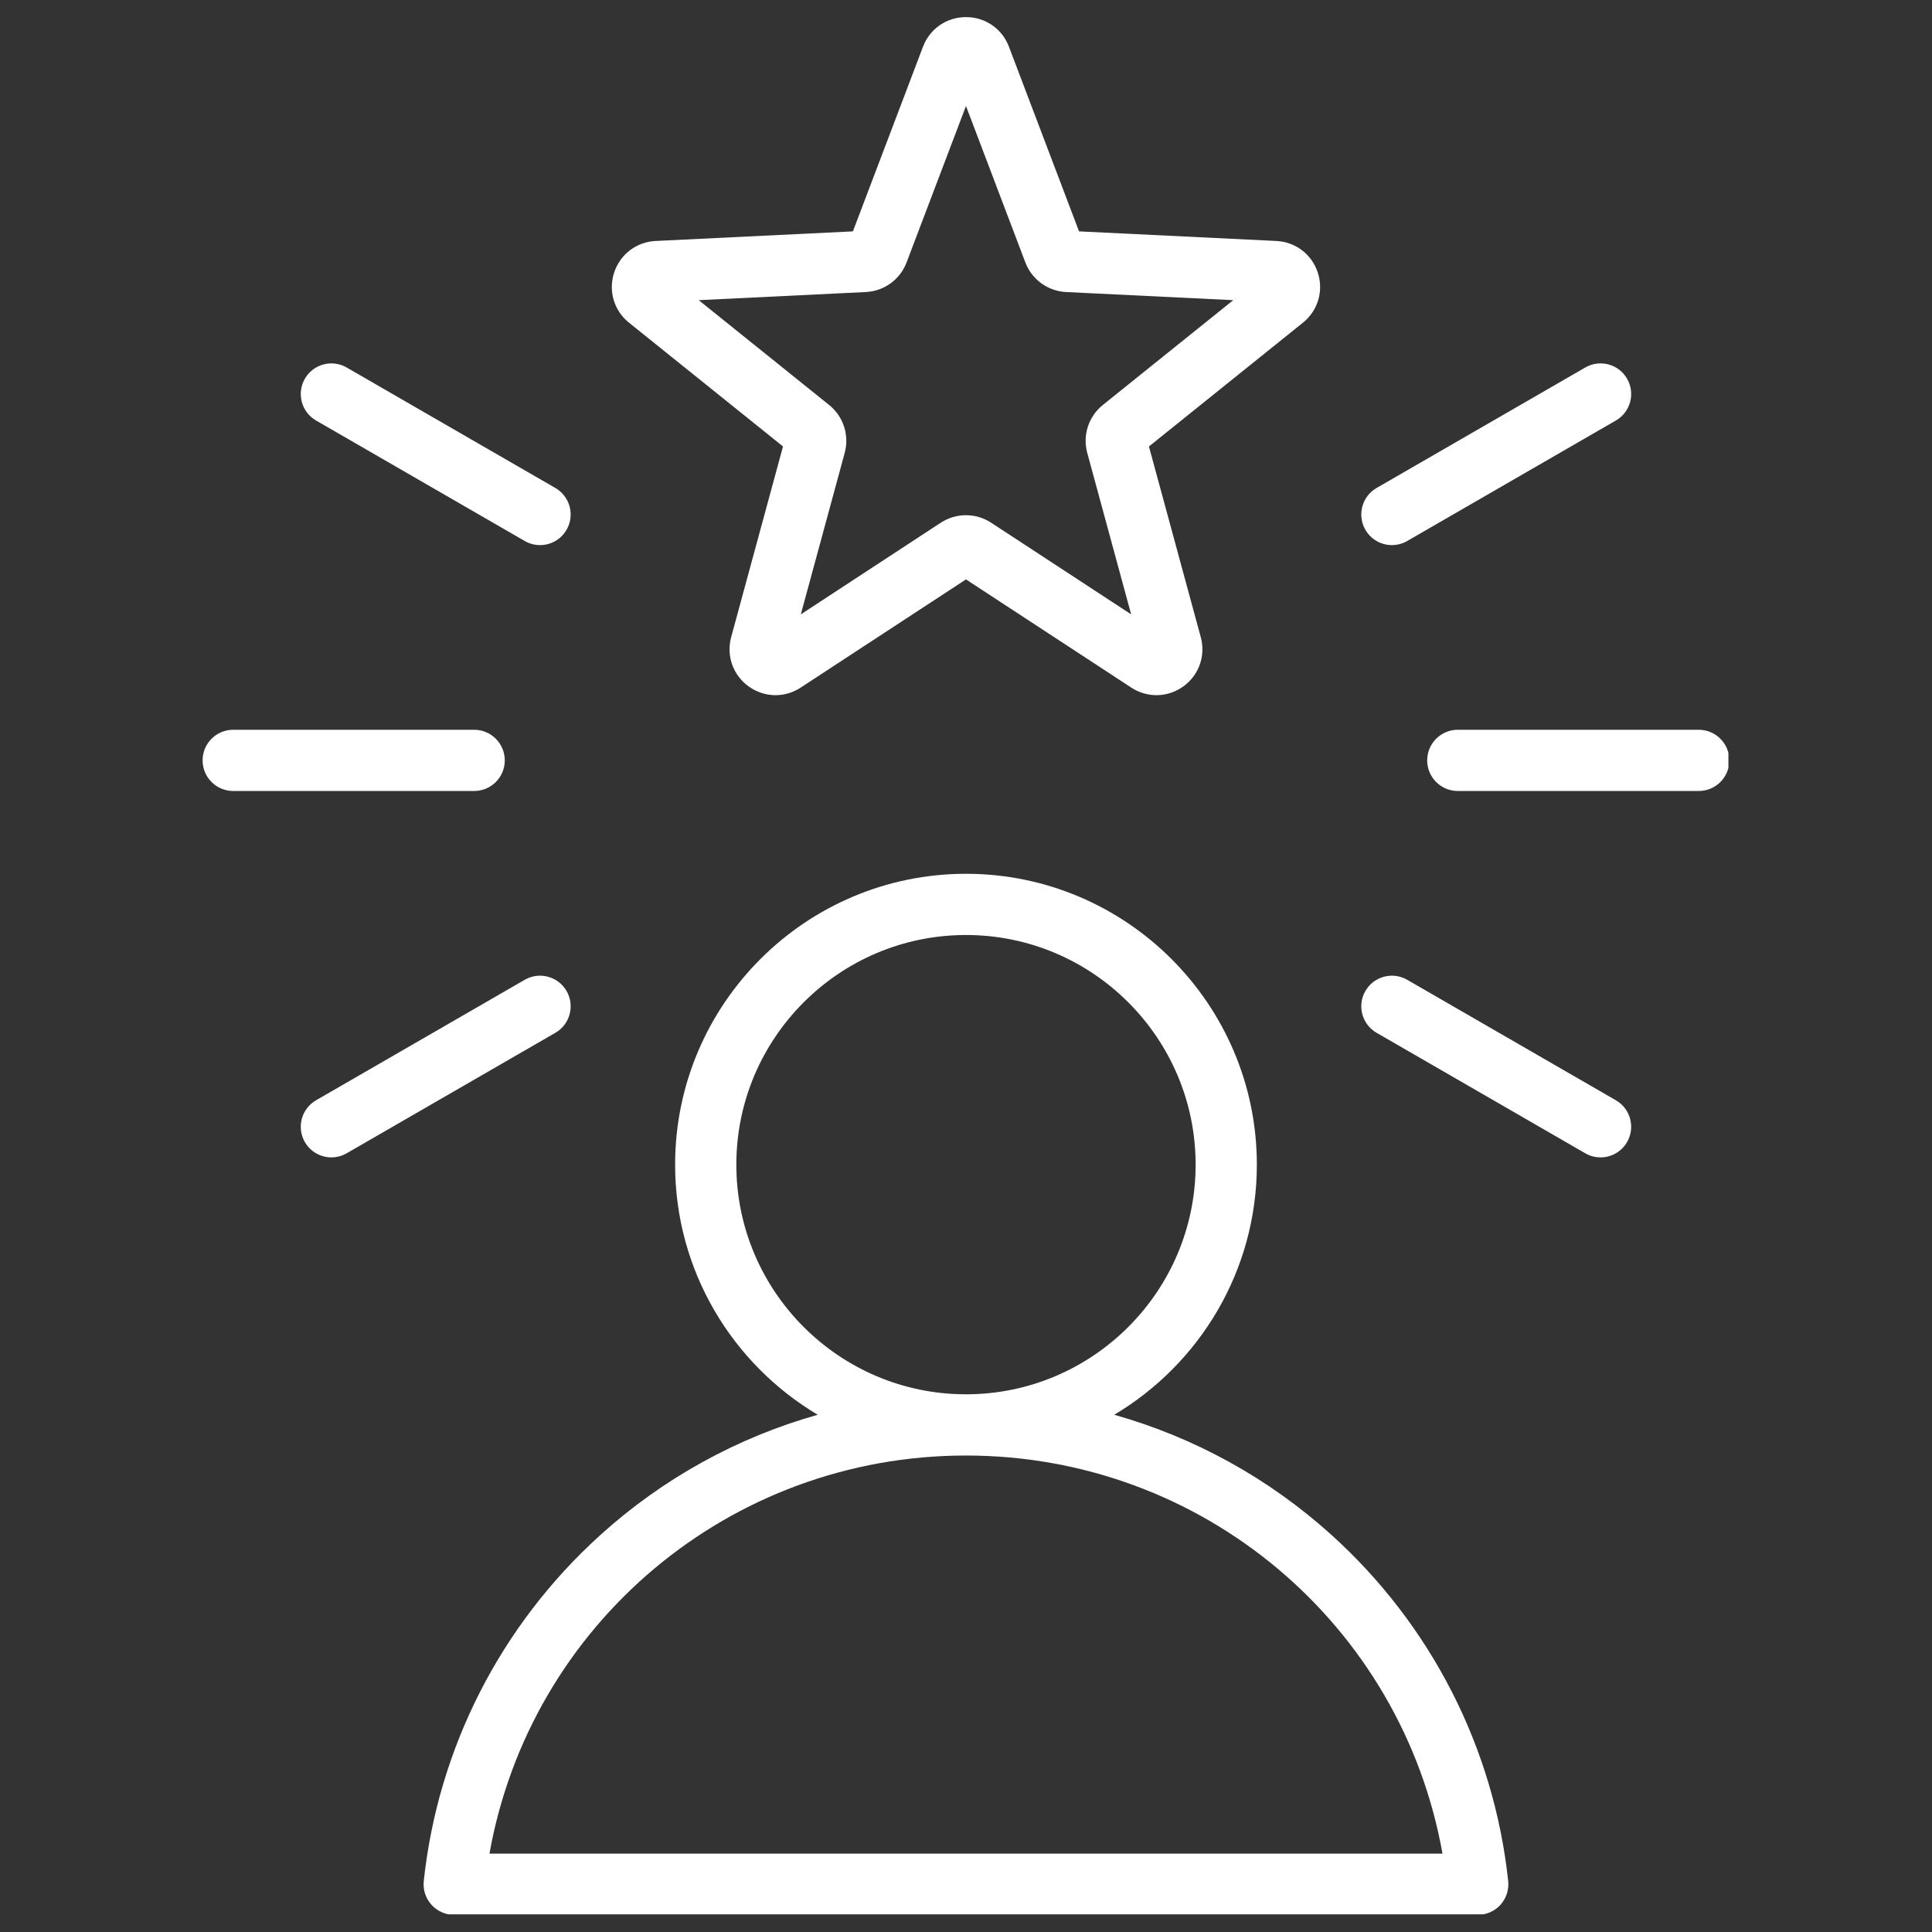 <svg xmlns="http://www.w3.org/2000/svg" xmlns:xlink="http://www.w3.org/1999/xlink" width="500" zoomAndPan="magnify" viewBox="0 0 375 375" height="500" preserveAspectRatio="xMidYMid meet" version="1.0"><rect x="0" y="0" width="375" height="375" fill="#333333" stroke="none"/><defs><clipPath id="4b9c833670"><path d="M 39.234 3.32 L 335.484 3.32 L 335.484 371.57 L 39.234 371.57 Z M 39.234 3.32 " clip-rule="nonzero"/></clipPath></defs><g clip-path="url(#4b9c833670)"><path fill="#ffffff" d="M 258.465 297.949 C 246.266 286.918 231.82 278.988 216.27 274.605 C 232.828 264.754 243.953 246.684 243.953 226.059 C 243.953 194.926 218.625 169.602 187.496 169.602 C 156.363 169.602 131.039 194.926 131.039 226.059 C 131.039 246.684 142.164 264.754 158.719 274.605 C 143.168 278.988 128.723 286.918 116.523 297.949 C 97.184 315.438 85.016 339.285 82.254 365.102 C 82.07 366.777 82.613 368.449 83.738 369.703 C 84.867 370.957 86.473 371.676 88.16 371.676 L 286.828 371.672 C 288.516 371.672 290.121 370.957 291.25 369.703 C 292.375 368.449 292.918 366.777 292.738 365.102 C 289.977 339.285 277.801 315.438 258.465 297.949 Z M 142.922 226.059 C 142.922 201.48 162.918 181.484 187.496 181.484 C 212.074 181.484 232.07 201.48 232.07 226.059 C 232.07 250.633 212.082 270.625 187.504 270.633 C 187.504 270.633 187.5 270.633 187.496 270.633 C 187.492 270.633 187.488 270.633 187.488 270.633 C 162.91 270.629 142.922 250.633 142.922 226.059 Z M 95.004 359.793 C 102.926 315.301 141.574 282.52 187.484 282.516 C 187.488 282.516 187.492 282.516 187.496 282.516 C 187.5 282.516 187.504 282.516 187.504 282.516 C 233.414 282.52 272.062 315.301 279.988 359.793 Z M 122.094 62.637 L 151.98 86.656 L 141.922 123.66 C 140.941 127.266 142.262 131.016 145.285 133.215 C 146.859 134.359 148.691 134.934 150.527 134.934 C 152.219 134.934 153.914 134.445 155.414 133.461 L 187.496 112.461 L 219.578 133.461 C 222.703 135.508 226.68 135.414 229.707 133.215 C 232.73 131.016 234.051 127.266 233.066 123.66 L 223.008 86.66 L 252.895 62.637 C 255.809 60.293 256.945 56.484 255.789 52.93 C 254.633 49.371 251.477 46.957 247.742 46.773 L 209.441 44.91 L 195.832 9.062 C 194.508 5.574 191.238 3.32 187.496 3.32 C 183.754 3.32 180.48 5.574 179.156 9.062 L 165.547 44.91 L 127.246 46.773 C 123.516 46.957 120.355 49.375 119.199 52.93 C 118.043 56.484 119.18 60.297 122.094 62.637 Z M 168.059 56.684 C 171.602 56.512 174.707 54.258 175.965 50.938 L 187.496 20.574 L 199.023 50.941 C 200.281 54.258 203.387 56.512 206.93 56.684 L 239.371 58.262 L 214.055 78.609 C 211.289 80.836 210.102 84.484 211.035 87.902 L 219.555 119.246 L 192.379 101.457 C 190.898 100.484 189.195 100 187.496 100 C 185.797 100 184.094 100.484 182.609 101.457 L 155.438 119.246 L 163.957 87.902 C 164.887 84.48 163.703 80.836 160.938 78.609 L 135.621 58.262 Z M 92.035 153.531 L 45.266 153.531 C 41.984 153.531 39.324 150.871 39.324 147.59 C 39.324 144.309 41.984 141.648 45.266 141.648 L 92.035 141.648 C 95.316 141.648 97.977 144.309 97.977 147.59 C 97.977 150.871 95.316 153.531 92.035 153.531 Z M 59.176 73.508 C 60.816 70.664 64.449 69.691 67.289 71.332 L 107.793 94.715 C 110.637 96.355 111.609 99.992 109.969 102.832 C 108.867 104.738 106.871 105.805 104.816 105.805 C 103.809 105.805 102.789 105.547 101.852 105.008 L 61.348 81.621 C 58.508 79.98 57.535 76.348 59.176 73.508 Z M 107.793 200.469 L 67.289 223.852 C 66.355 224.391 65.332 224.648 64.324 224.648 C 62.273 224.648 60.273 223.582 59.176 221.676 C 57.535 218.836 58.508 215.203 61.348 213.562 L 101.852 190.176 C 104.695 188.535 108.328 189.512 109.969 192.352 C 111.609 195.191 110.637 198.828 107.793 200.469 Z M 315.812 221.676 C 314.715 223.582 312.715 224.648 310.664 224.648 C 309.656 224.648 308.633 224.391 307.699 223.852 L 267.195 200.465 C 264.355 198.824 263.379 195.191 265.02 192.352 C 266.66 189.508 270.293 188.535 273.137 190.176 L 313.641 213.562 C 316.48 215.203 317.453 218.836 315.812 221.676 Z M 335.664 147.59 C 335.664 150.871 333.004 153.531 329.723 153.531 L 282.957 153.531 C 279.676 153.531 277.016 150.871 277.016 147.59 C 277.016 144.309 279.676 141.648 282.957 141.648 L 329.723 141.648 C 333.004 141.648 335.664 144.309 335.664 147.59 Z M 265.02 102.832 C 263.379 99.988 264.355 96.355 267.195 94.715 L 307.699 71.332 C 310.543 69.691 314.176 70.664 315.812 73.504 C 317.453 76.348 316.48 79.98 313.641 81.621 L 273.137 105.008 C 272.199 105.547 271.18 105.805 270.172 105.805 C 268.117 105.805 266.121 104.738 265.02 102.832 Z M 265.02 102.832 " fill-opacity="1" fill-rule="nonzero"/></g></svg>